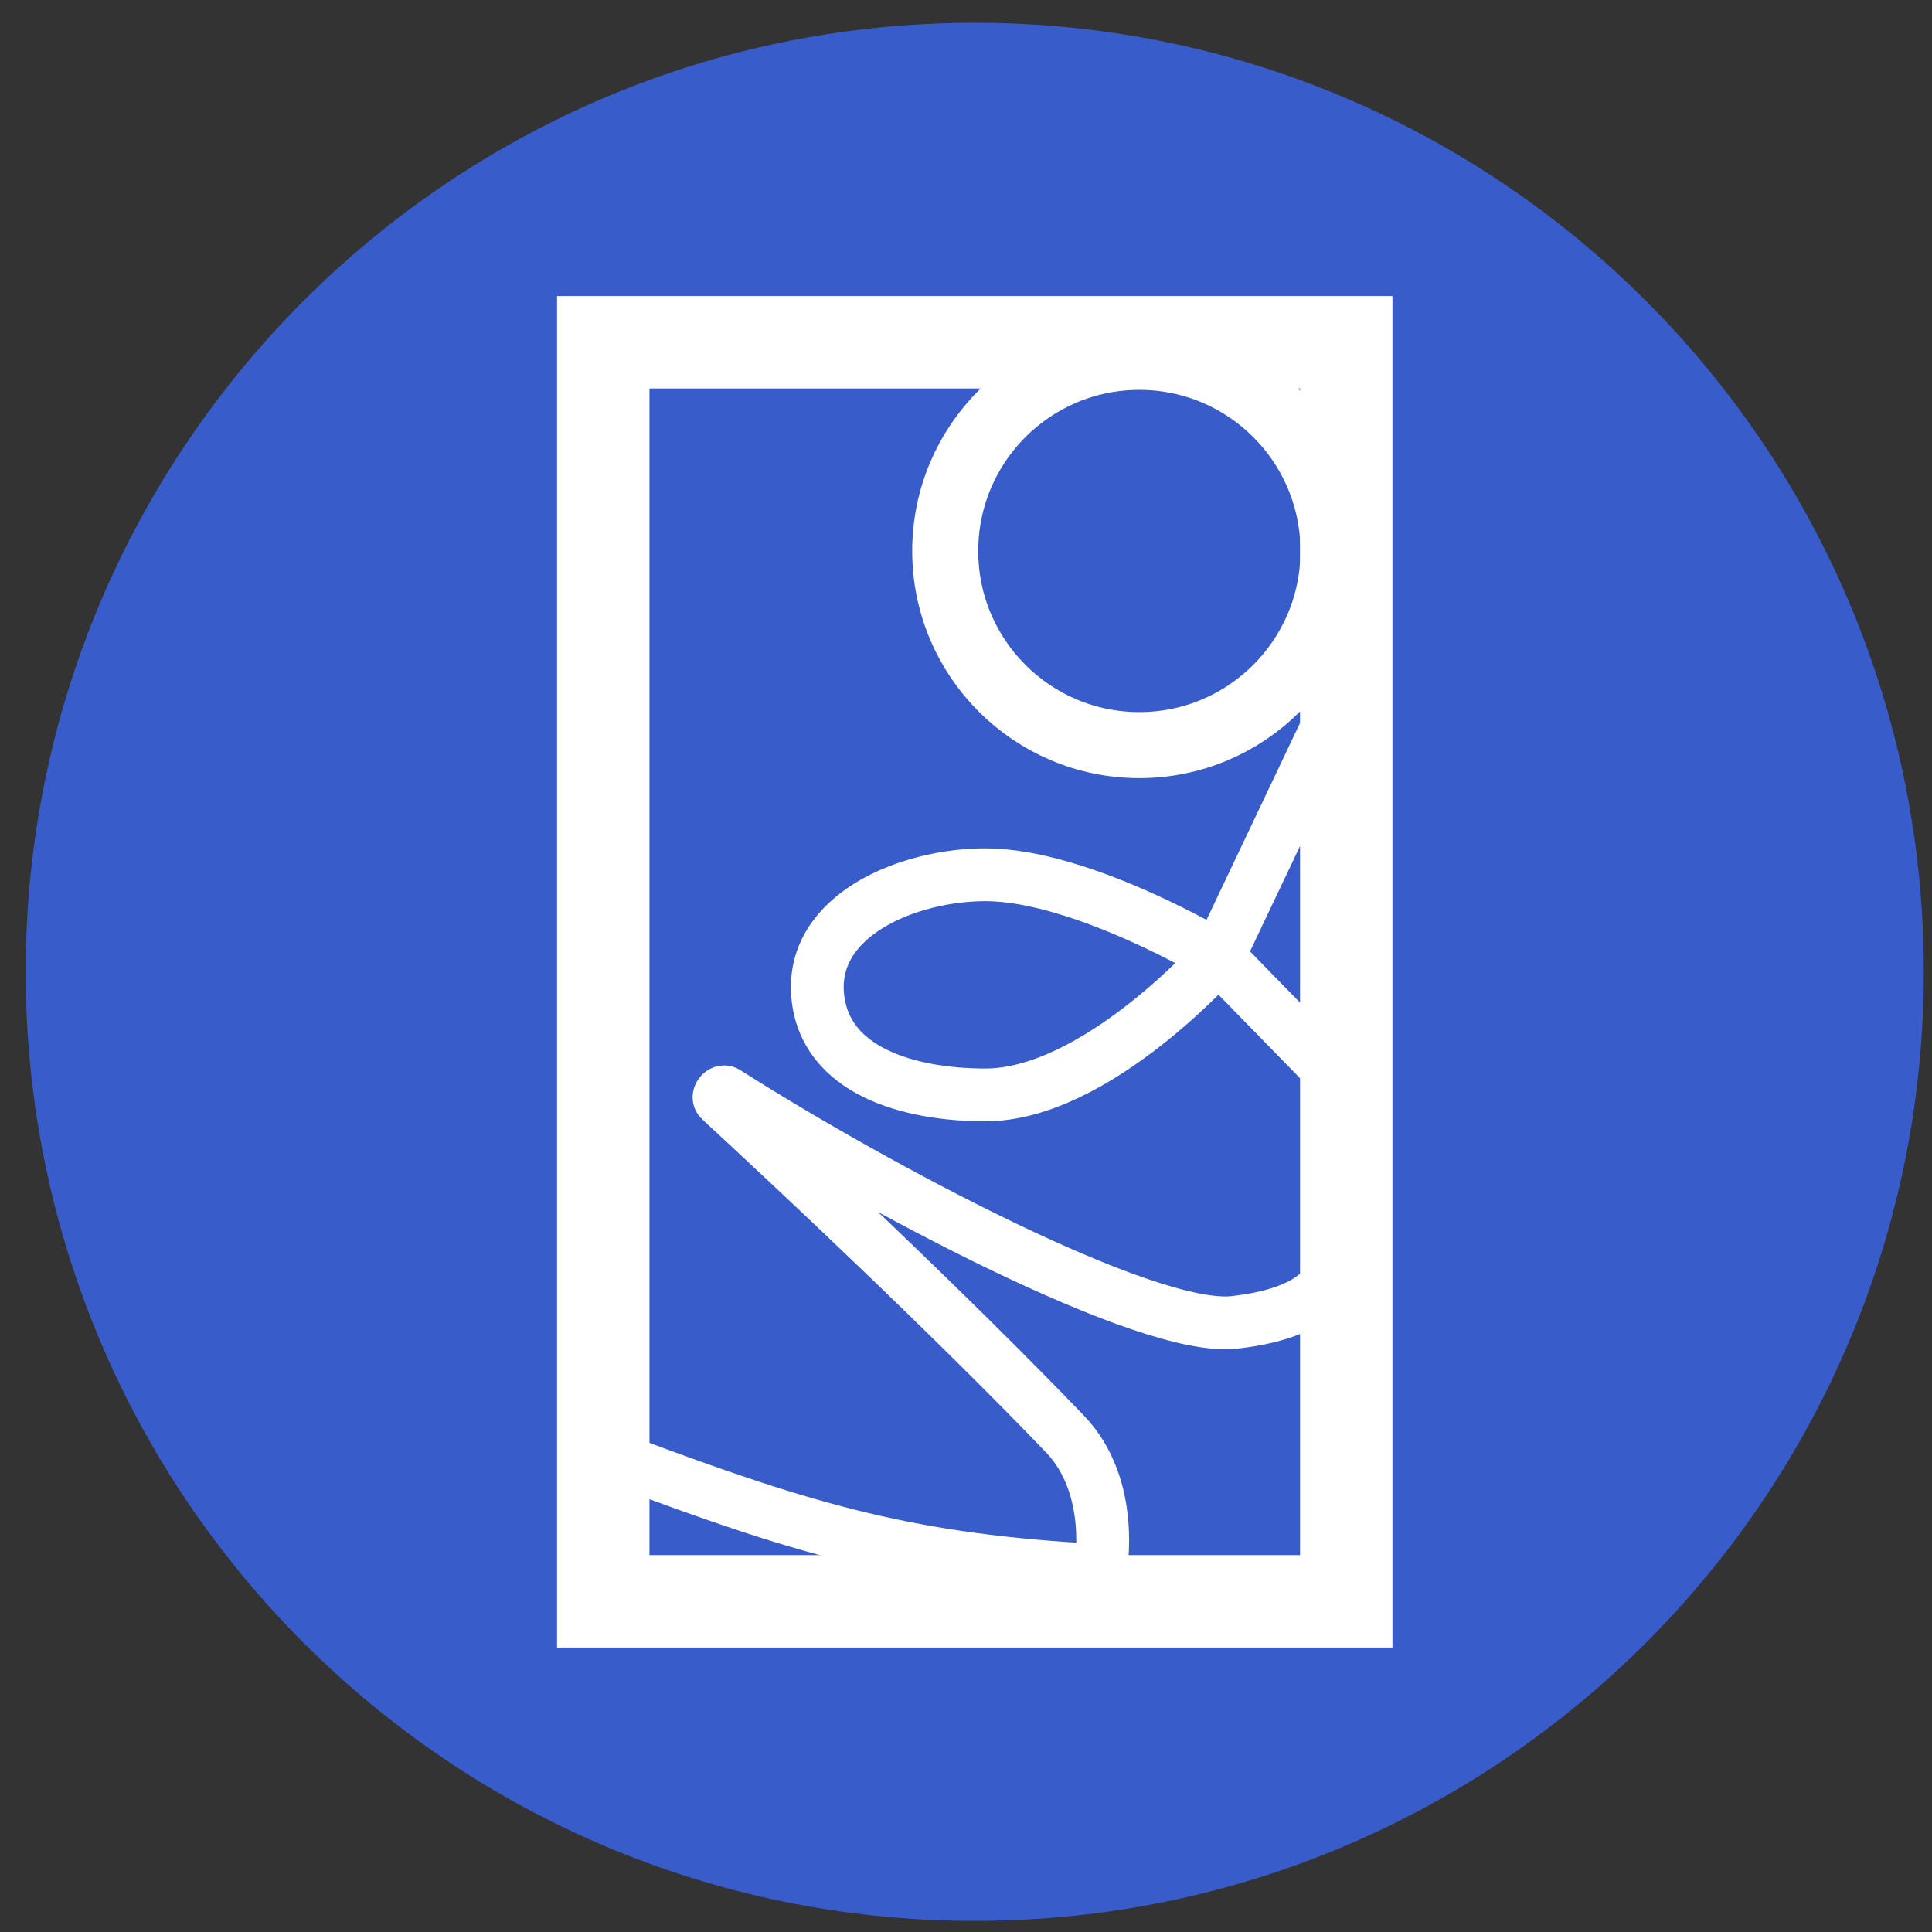 <svg xmlns="http://www.w3.org/2000/svg" width="57" height="57" fill="none" viewBox="0 0 57 57"><rect x="0" y="0" width="57" height="57" fill="#333333" stroke="none"/><g clip-path="url(#a)"><path fill="#385cca" d="M56.758 28.672c0-15.464-12.536-28-28-28s-28 12.536-28 28 12.536 28 28 28 28-12.536 28-28"/><path stroke="#fff" stroke-width="1.558" d="m39.077 21.625-3.134 6.6m0 0s-4.028-2.417-6.873-2.417c-2.26 0-5.15 1.18-4.947 3.55.192 2.24 2.698 2.945 4.947 2.945 3.278 0 6.873-4.078 6.873-4.078Zm0 0 3.134 3.21m.241 5.953s0 1.304-2.904 1.627c-2.576.286-10.546-3.958-14.99-6.785-.123-.079-.282.125-.175.224 2.21 2.042 6.733 6.275 10.17 9.852 1.516 1.579 1.045 4.028 1.045 4.028-5.549-.284-8.633-1.177-14.057-3.215"/><path stroke="#fff" stroke-width="2.727" d="M17.798 10.098h21.921v37.146H17.798z"/><circle cx="33.614" cy="16.256" r="5.727" stroke="#fff" stroke-width="1.948"/></g><defs><clipPath id="a"><path fill="#fff" d="M.758.672h56v56h-56z"/></clipPath></defs></svg>